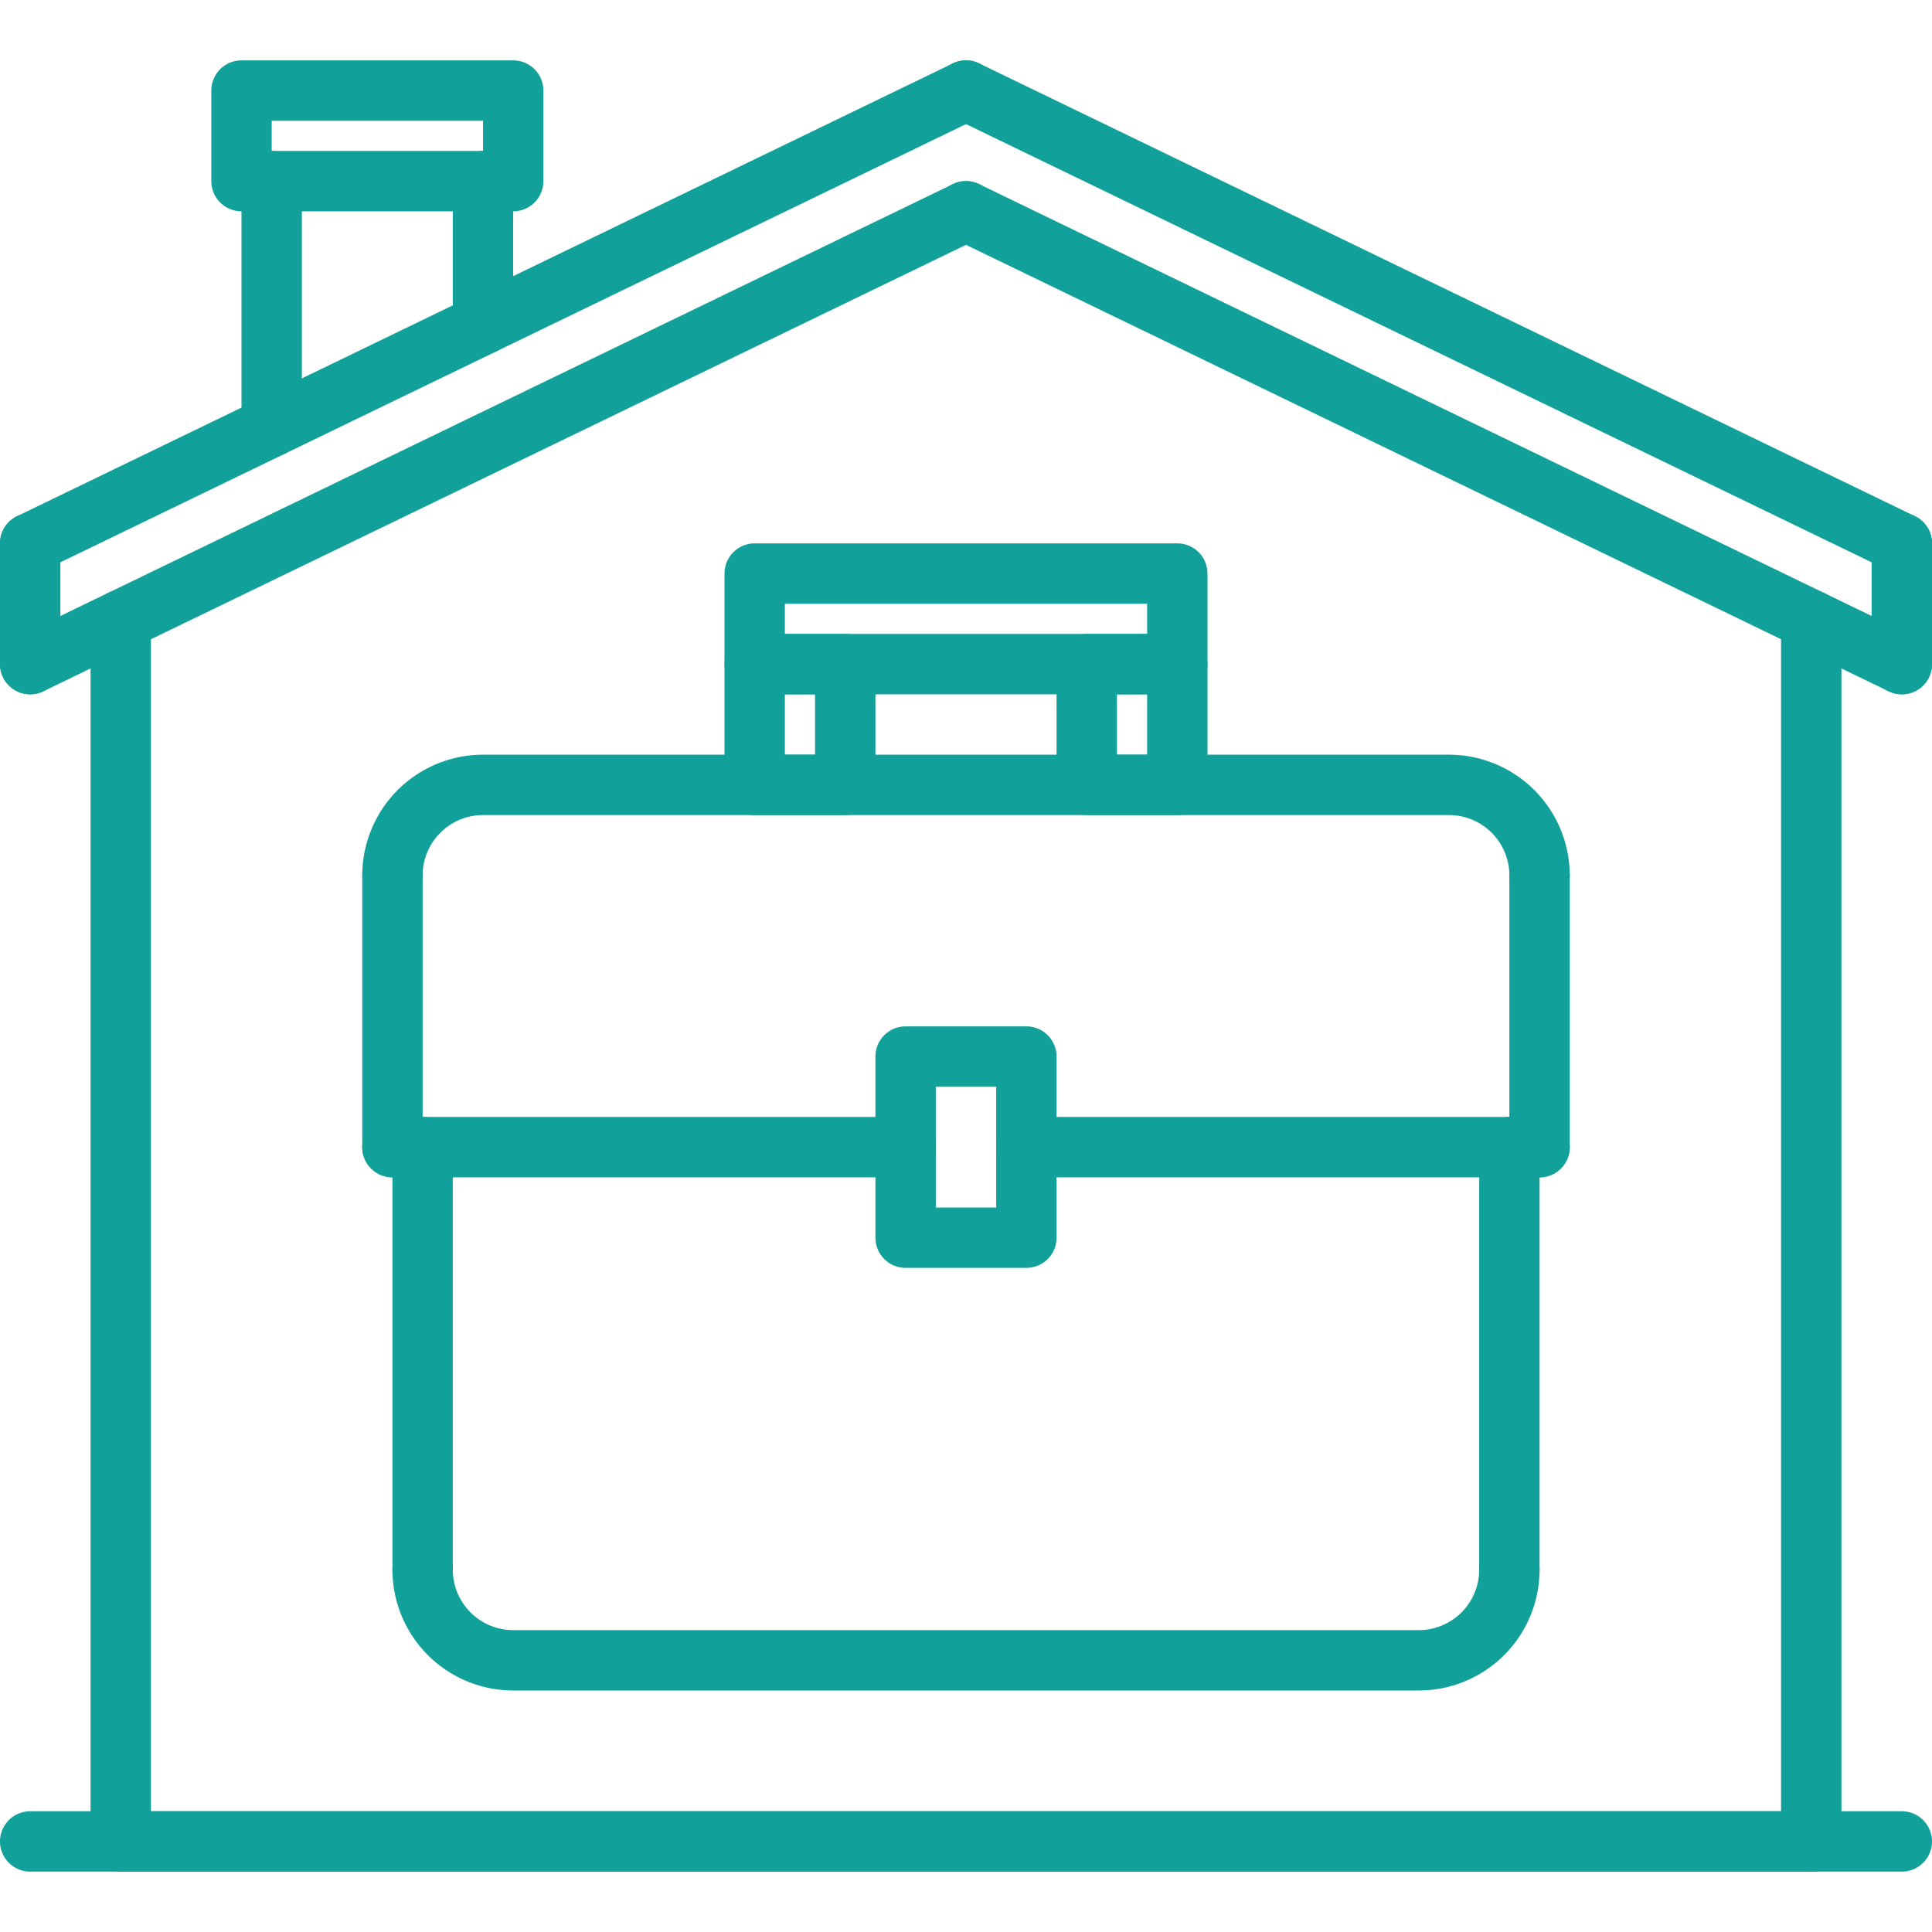 <?xml version="1.0"?>
<svg xmlns="http://www.w3.org/2000/svg" xmlns:xlink="http://www.w3.org/1999/xlink" xmlns:svgjs="http://svgjs.com/svgjs" version="1.1" width="512" height="512" x="0" y="0" viewBox="0 0 64 64" style="enable-background:new 0 0 512 512" xml:space="preserve" class=""><g><path xmlns="http://www.w3.org/2000/svg" d="M1.001,19a1,1,0,0,1-.437-1.9l31-15a1,1,0,1,1,.871,1.801l-31,15A.998.998,0,0,1,1.001,19Z" fill="#12a19a" data-original="#000000" style=""/><path xmlns="http://www.w3.org/2000/svg" d="M62.999,19a.998.998,0,0,1-.435-.1l-31-15a1,1,0,1,1,.871-1.801l31,15A1,1,0,0,1,62.999,19Z" fill="#12a19a" data-original="#000000" style=""/><path xmlns="http://www.w3.org/2000/svg" d="M1.001,23a1,1,0,0,1-.437-1.9l31-15a1,1,0,1,1,.871,1.801l-31,15A.998.998,0,0,1,1.001,23Z" fill="#12a19a" data-original="#000000" style=""/><path xmlns="http://www.w3.org/2000/svg" d="M62.999,23a.998.998,0,0,1-.435-.1l-31-15a1,1,0,0,1,.871-1.801l31,15A1,1,0,0,1,62.999,23Z" fill="#12a19a" data-original="#000000" style=""/><path xmlns="http://www.w3.org/2000/svg" d="M1,23a1.0 1,0,0,1-1-1V18a1,1,0,0,1,2,0v4A1.0 1,0,0,1,1,23Z" fill="#12a19a" data-original="#000000" style=""/><path xmlns="http://www.w3.org/2000/svg" d="M63,23a1.0 1,0,0,1-1-1V18a1,1,0,0,1,2,0v4A1.0 1,0,0,1,63,23Z" fill="#12a19a" data-original="#000000" style=""/><path xmlns="http://www.w3.org/2000/svg" d="M4,62a.999.999,0,0,1-1-1V20.549a1,1,0,0,1,2,0V61A.999.999,0,0,1,4,62Z" fill="#12a19a" data-original="#000000" style=""/><path xmlns="http://www.w3.org/2000/svg" d="M60,62a.999.999,0,0,1-1-1V20.549a1,1,0,1,1,2,0V61A.999.999,0,0,1,60,62Z" fill="#12a19a" data-original="#000000" style=""/><path xmlns="http://www.w3.org/2000/svg" d="M60,62H4a1,1,0,0,1,0-2H60a1,1,0,0,1,0,2Z" fill="#12a19a" data-original="#000000" style=""/><path xmlns="http://www.w3.org/2000/svg" d="M16,11.742a1.0 1,0,0,1-1-1V6a1,1,0,0,1,2,0v4.742A1.0 1,0,0,1,16,11.742Z" fill="#12a19a" data-original="#000000" style=""/><path xmlns="http://www.w3.org/2000/svg" d="M9,15.129a1.0 1,0,0,1-1-1V6a1,1,0,0,1,2,0v8.129A1.0 1,0,0,1,9,15.129Z" fill="#12a19a" data-original="#000000" style=""/><path xmlns="http://www.w3.org/2000/svg" d="M17,7H8A1.0 1,0,0,1,7,6V3A1.0 1,0,0,1,8,2h9a1.0 1,0,0,1,1,1V6A1.0 1,0,0,1,17,7ZM9,5h7V4H9Z" fill="#12a19a" data-original="#000000" style=""/><path xmlns="http://www.w3.org/2000/svg" d="M63,62H1a1,1,0,0,1,0-2H63a1,1,0,0,1,0,2Z" fill="#12a19a" data-original="#000000" style=""/><path xmlns="http://www.w3.org/2000/svg" d="M47,56H17a4.004,4.004,0,0,1-4-4,1,1,0,0,1,2,0,2.003,2.003,0,0,0,2,2H47a2.003,2.003,0,0,0,2-2,1,1,0,0,1,2,0A4.004,4.004,0,0,1,47,56Z" fill="#12a19a" data-original="#000000" style=""/><path xmlns="http://www.w3.org/2000/svg" d="M51,30a1.0 1,0,0,1-1-1,2.002,2.002,0,0,0-2-2H16a2.002,2.002,0,0,0-2,2,1,1,0,0,1-2,0,4.004,4.004,0,0,1,4-4H48a4.004,4.004,0,0,1,4,4A1.0 1,0,0,1,51,30Z" fill="#12a19a" data-original="#000000" style=""/><path xmlns="http://www.w3.org/2000/svg" d="M30,39H13a1,1,0,0,1,0-2H30a1,1,0,0,1,0,2Z" fill="#12a19a" data-original="#000000" style=""/><path xmlns="http://www.w3.org/2000/svg" d="M13,39a.999.999,0,0,1-1-1V29a1,1,0,0,1,2,0v9A.999.999,0,0,1,13,39Z" fill="#12a19a" data-original="#000000" style=""/><path xmlns="http://www.w3.org/2000/svg" d="M14,53a.999.999,0,0,1-1-1V38a1,1,0,0,1,2,0V52A.999.999,0,0,1,14,53Z" fill="#12a19a" data-original="#000000" style=""/><path xmlns="http://www.w3.org/2000/svg" d="M51,39a.999.999,0,0,1-1-1V29a1,1,0,0,1,2,0v9A.999.999,0,0,1,51,39Z" fill="#12a19a" data-original="#000000" style=""/><path xmlns="http://www.w3.org/2000/svg" d="M50,53a.999.999,0,0,1-1-1V38a1,1,0,0,1,2,0V52A.999.999,0,0,1,50,53Z" fill="#12a19a" data-original="#000000" style=""/><path xmlns="http://www.w3.org/2000/svg" d="M34,42H30a.999.999,0,0,1-1-1V35a.999.999,0,0,1,1-1h4a.999.999,0,0,1,1,1v6A.999.999,0,0,1,34,42Zm-3-2h2V36H31Z" fill="#12a19a" data-original="#000000" style=""/><path xmlns="http://www.w3.org/2000/svg" d="M51,39H34a1,1,0,0,1,0-2H51a1,1,0,0,1,0,2Z" fill="#12a19a" data-original="#000000" style=""/><path xmlns="http://www.w3.org/2000/svg" d="M28,27H25a1.0 1,0,0,1-1-1V22a1.0 1,0,0,1,1-1h3a1.0 1,0,0,1,1,1v4A1.0 1,0,0,1,28,27Zm-2-2h1V23H26Z" fill="#12a19a" data-original="#000000" style=""/><path xmlns="http://www.w3.org/2000/svg" d="M39,27H36a1.0 1,0,0,1-1-1V22a1.0 1,0,0,1,1-1h3a1.0 1,0,0,1,1,1v4A1.0 1,0,0,1,39,27Zm-2-2h1V23H37Z" fill="#12a19a" data-original="#000000" style=""/><path xmlns="http://www.w3.org/2000/svg" d="M39,23H25a1.0 1,0,0,1-1-1V19a1.0 1,0,0,1,1-1H39a1.0 1,0,0,1,1,1v3A1.0 1,0,0,1,39,23ZM26,21H38V20H26Z" fill="#12a19a" data-original="#000000" style=""/></g></svg>

